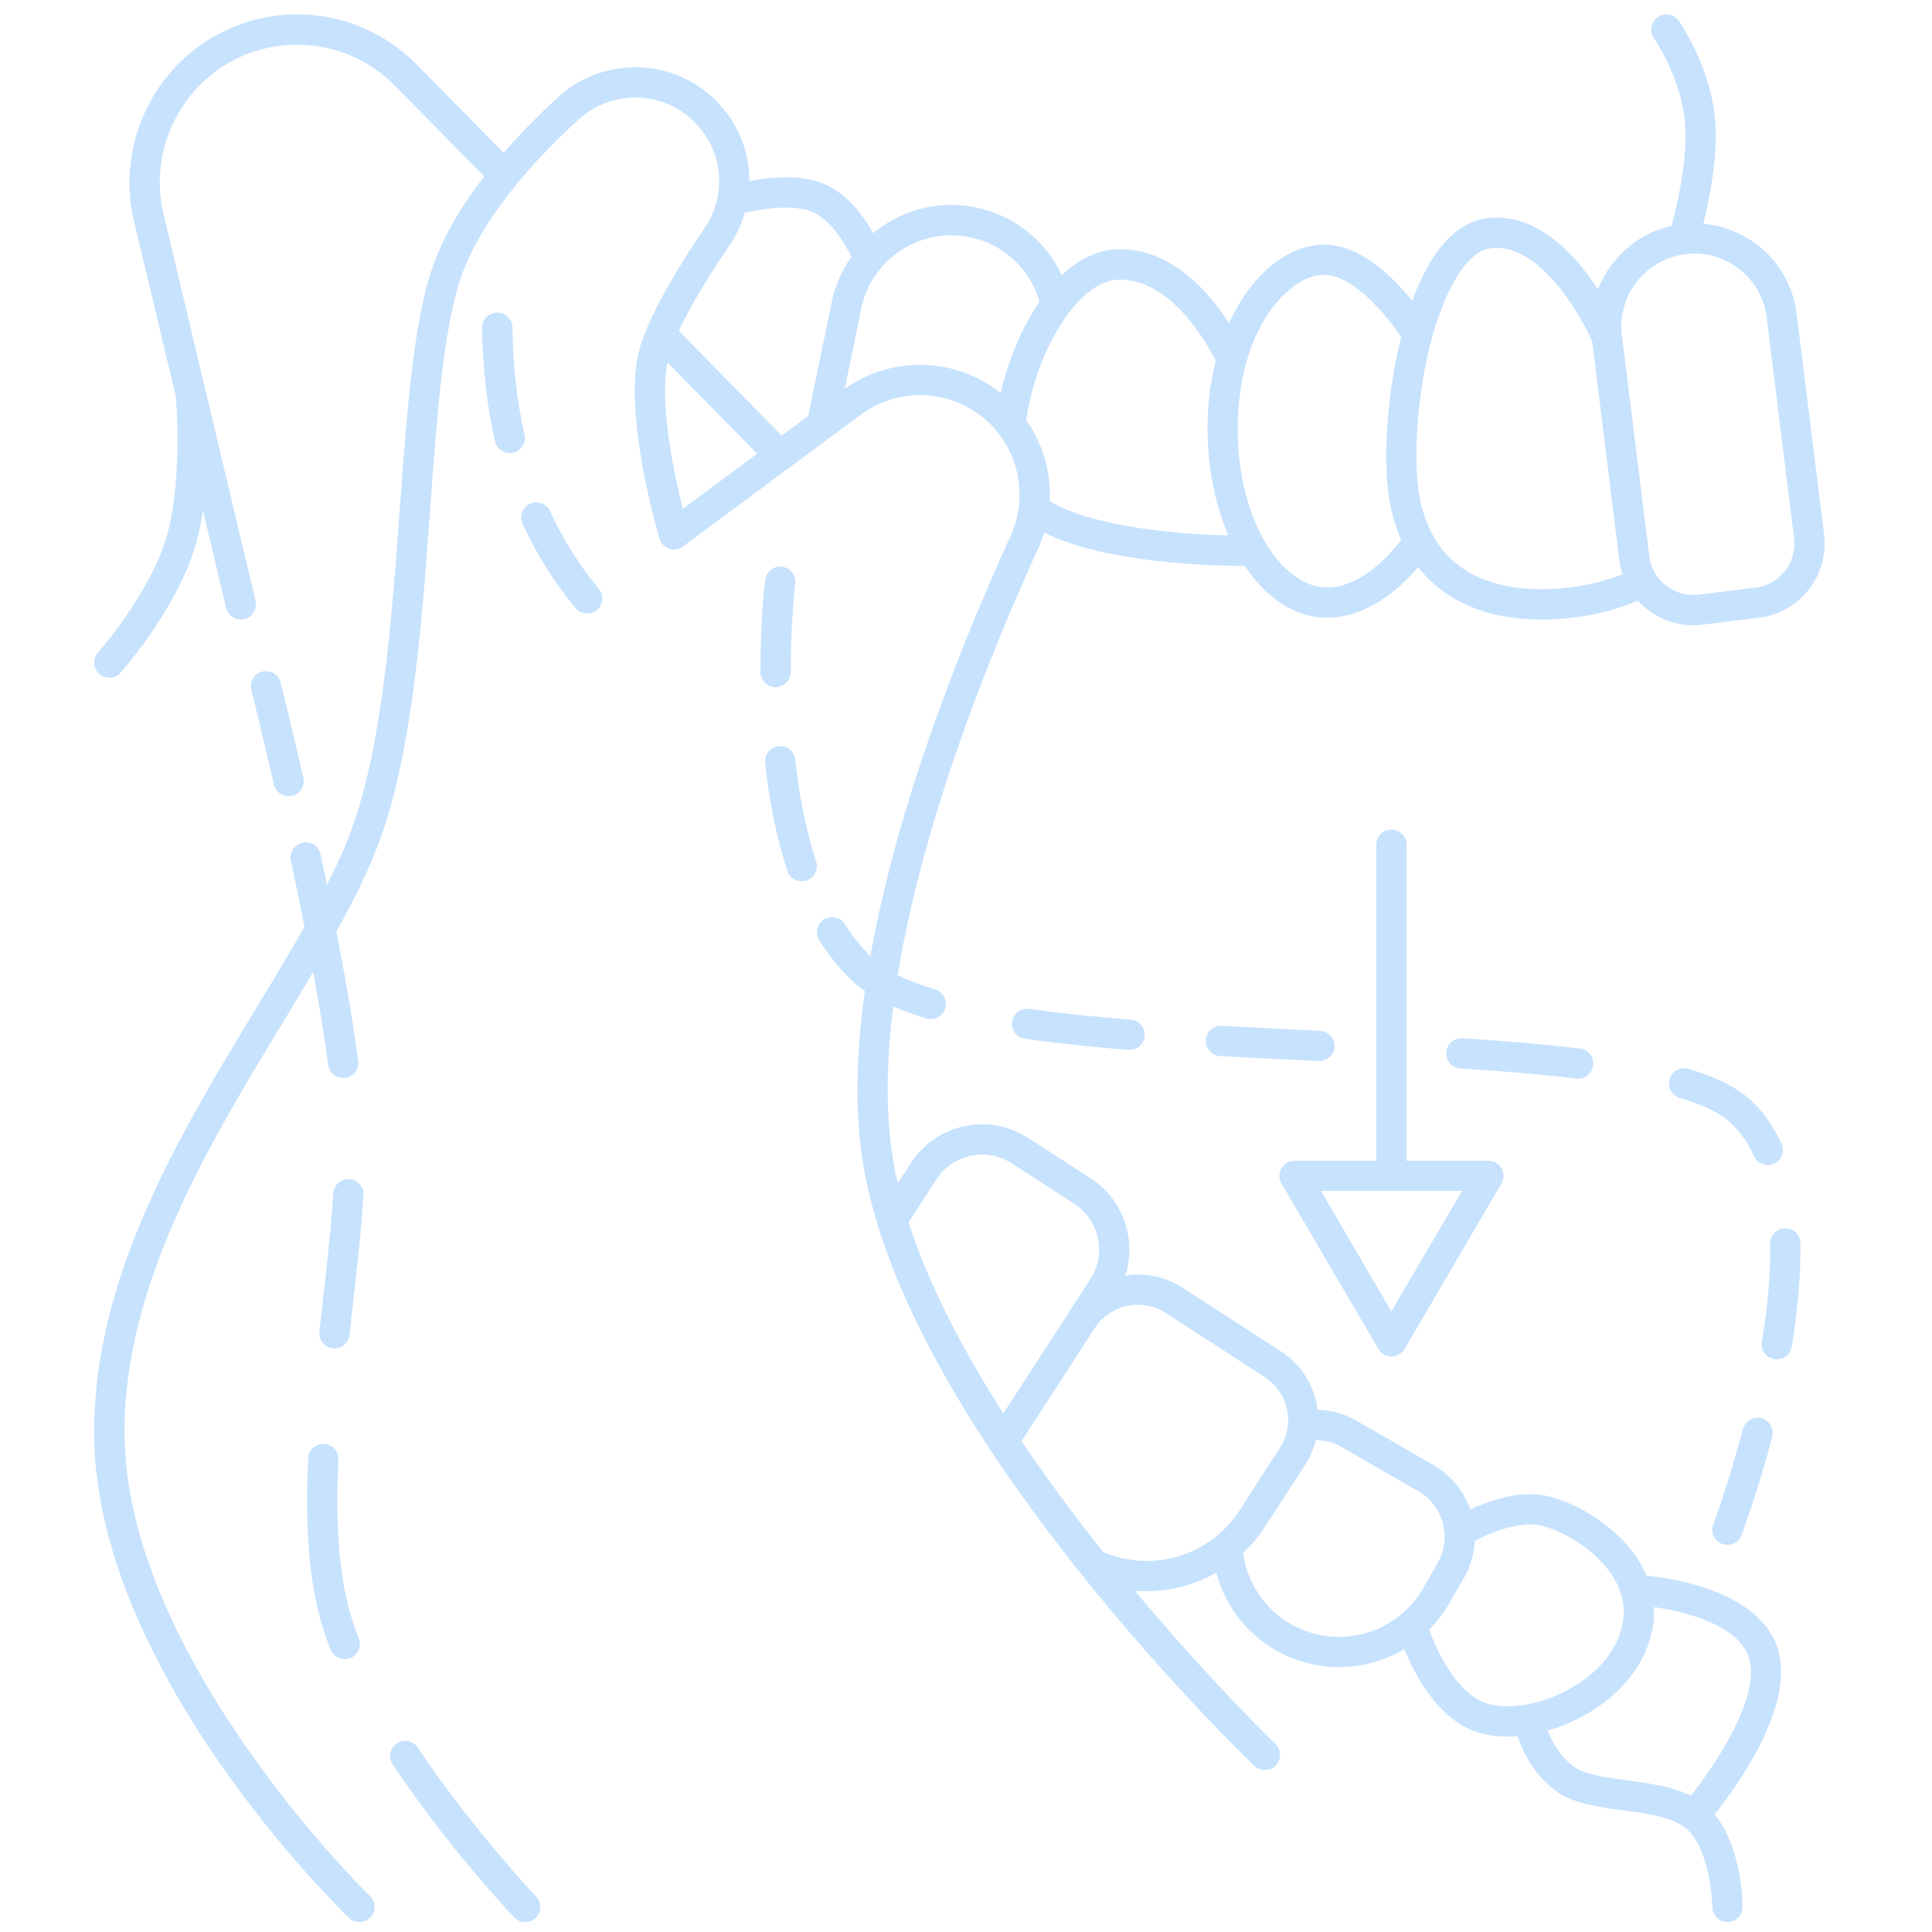 <?xml version="1.0"?>
<svg xmlns="http://www.w3.org/2000/svg" xmlns:xlink="http://www.w3.org/1999/xlink" width="65" zoomAndPan="magnify" viewBox="0 0 48.75 48.75" height="65" preserveAspectRatio="xMidYMid meet" version="1.0"><defs><clipPath id="c525a04bb6"><path d="M 2.336 0 L 46.16 0 L 46.16 48.5 L 2.336 48.5 Z M 2.336 0 " clip-rule="nonzero"/></clipPath></defs><g clip-path="url(#c525a04bb6)"><path fill="#c7e2fd" d="M 13.516 48.395 C 13.668 48.25 13.672 48.008 13.527 47.855 C 13.512 47.84 11.906 46.141 10.543 44.098 C 10.426 43.922 10.191 43.875 10.016 43.992 C 9.84 44.109 9.789 44.344 9.906 44.52 C 11.309 46.621 12.906 48.312 12.977 48.383 C 13.051 48.461 13.152 48.5 13.25 48.5 C 13.348 48.5 13.441 48.465 13.516 48.395 Z M 9.055 41.348 C 9.129 41.543 9.031 41.766 8.836 41.84 C 8.789 41.859 8.742 41.867 8.699 41.867 C 8.547 41.867 8.402 41.773 8.34 41.625 C 8.199 41.258 8.09 40.906 8.012 40.578 C 7.781 39.574 7.703 38.336 7.777 36.797 C 7.785 36.594 7.957 36.434 8.156 36.434 C 8.164 36.434 8.172 36.434 8.176 36.434 C 8.387 36.445 8.551 36.625 8.539 36.836 C 8.469 38.305 8.539 39.469 8.758 40.402 C 8.824 40.699 8.926 41.016 9.055 41.348 Z M 8.121 33.047 C 8.238 32.008 8.352 31.023 8.41 30.109 C 8.422 29.898 8.605 29.742 8.816 29.754 C 9.023 29.766 9.184 29.945 9.172 30.156 C 9.113 31.09 9 32.086 8.879 33.137 L 8.82 33.684 C 8.797 33.879 8.633 34.023 8.441 34.023 C 8.426 34.023 8.41 34.02 8.398 34.02 C 8.188 33.996 8.035 33.809 8.059 33.598 Z M 6.617 16.945 C 6.82 16.895 7.031 17.016 7.082 17.223 C 7.082 17.23 7.332 18.223 7.656 19.625 C 7.703 19.828 7.574 20.035 7.367 20.082 C 7.34 20.09 7.312 20.09 7.281 20.09 C 7.109 20.09 6.953 19.973 6.91 19.793 C 6.59 18.402 6.344 17.418 6.34 17.41 C 6.289 17.203 6.414 16.996 6.617 16.945 Z M 13.375 12.711 C 13.566 12.621 13.793 12.707 13.879 12.898 C 14.203 13.605 14.617 14.266 15.109 14.855 C 15.246 15.016 15.223 15.258 15.062 15.391 C 14.992 15.453 14.902 15.48 14.816 15.48 C 14.707 15.48 14.598 15.434 14.523 15.344 C 13.988 14.703 13.539 13.988 13.188 13.215 C 13.098 13.023 13.184 12.797 13.375 12.711 Z M 12.945 11.422 C 12.918 11.43 12.891 11.43 12.863 11.43 C 12.688 11.43 12.527 11.312 12.488 11.133 C 12.289 10.25 12.18 9.289 12.164 8.273 C 12.16 8.062 12.328 7.891 12.539 7.887 C 12.543 7.887 12.543 7.887 12.547 7.887 C 12.754 7.887 12.926 8.055 12.93 8.262 C 12.941 9.223 13.047 10.133 13.234 10.965 C 13.281 11.172 13.152 11.375 12.945 11.422 Z M 19.188 16.957 C 19.188 15.613 19.301 14.672 19.309 14.633 C 19.332 14.422 19.523 14.273 19.734 14.301 C 19.941 14.324 20.09 14.516 20.066 14.727 C 20.062 14.734 19.953 15.664 19.953 16.957 C 19.953 17.168 19.781 17.34 19.57 17.34 C 19.359 17.34 19.188 17.168 19.188 16.957 Z M 20.066 19.168 C 20.172 20.125 20.348 20.992 20.594 21.738 C 20.66 21.938 20.551 22.152 20.348 22.219 C 20.309 22.23 20.27 22.238 20.23 22.238 C 20.07 22.238 19.922 22.137 19.867 21.977 C 19.605 21.18 19.418 20.262 19.305 19.25 C 19.285 19.039 19.434 18.852 19.645 18.828 C 19.855 18.805 20.043 18.957 20.066 19.168 Z M 28.473 26.492 C 27.473 26.41 26.617 26.32 25.863 26.211 C 25.652 26.184 25.508 25.988 25.539 25.781 C 25.566 25.57 25.762 25.426 25.969 25.457 C 26.711 25.562 27.547 25.652 28.535 25.73 C 28.742 25.746 28.902 25.934 28.883 26.141 C 28.867 26.344 28.699 26.492 28.504 26.492 C 28.492 26.492 28.484 26.492 28.473 26.492 Z M 33.277 26.773 C 32.426 26.734 31.598 26.691 30.785 26.648 C 30.578 26.637 30.414 26.453 30.426 26.246 C 30.438 26.035 30.621 25.875 30.828 25.883 C 31.637 25.93 32.465 25.969 33.312 26.012 C 33.523 26.02 33.688 26.199 33.676 26.41 C 33.664 26.613 33.496 26.773 33.293 26.773 C 33.289 26.773 33.281 26.773 33.277 26.773 Z M 36.898 26.199 C 38.074 26.273 39.047 26.359 39.867 26.457 C 40.078 26.48 40.227 26.672 40.199 26.883 C 40.18 27.074 40.012 27.219 39.82 27.219 C 39.809 27.219 39.793 27.219 39.777 27.215 C 38.969 27.117 38.012 27.035 36.848 26.961 C 36.637 26.949 36.48 26.766 36.492 26.555 C 36.504 26.344 36.688 26.188 36.898 26.199 Z M 42.129 27.227 C 42.188 27.023 42.402 26.91 42.602 26.969 C 43.242 27.16 43.715 27.383 44.047 27.652 C 44.426 27.957 44.73 28.363 44.953 28.859 C 45.043 29.051 44.957 29.277 44.766 29.367 C 44.711 29.387 44.66 29.398 44.605 29.398 C 44.461 29.398 44.32 29.316 44.258 29.176 C 44.086 28.789 43.852 28.477 43.566 28.246 C 43.316 28.043 42.918 27.859 42.383 27.703 C 42.184 27.641 42.066 27.43 42.129 27.227 Z M 45.051 30.992 C 45.258 30.992 45.43 31.16 45.43 31.367 C 45.441 32.145 45.367 33.023 45.211 33.98 C 45.18 34.168 45.016 34.301 44.832 34.301 C 44.812 34.301 44.793 34.301 44.77 34.297 C 44.562 34.262 44.422 34.066 44.457 33.855 C 44.609 32.941 44.68 32.109 44.668 31.379 C 44.664 31.168 44.832 30.996 45.043 30.992 C 45.047 30.992 45.047 30.992 45.051 30.992 Z M 44.445 35.785 C 44.648 35.84 44.773 36.047 44.719 36.254 C 44.344 37.68 43.961 38.691 43.945 38.734 C 43.887 38.887 43.742 38.98 43.59 38.98 C 43.543 38.98 43.496 38.973 43.453 38.957 C 43.254 38.883 43.156 38.66 43.23 38.465 C 43.234 38.453 43.613 37.445 43.98 36.059 C 44.035 35.855 44.242 35.73 44.445 35.785 Z M 34.727 21.316 L 34.727 29.289 L 32.664 29.289 C 32.527 29.289 32.402 29.359 32.336 29.48 C 32.266 29.598 32.266 29.746 32.336 29.863 L 34.781 34.039 C 34.848 34.156 34.977 34.23 35.109 34.23 C 35.246 34.23 35.371 34.156 35.441 34.039 L 37.887 29.863 C 37.953 29.746 37.953 29.598 37.887 29.48 C 37.82 29.359 37.691 29.289 37.555 29.289 L 35.492 29.289 L 35.492 21.316 C 35.492 21.105 35.32 20.934 35.109 20.934 C 34.898 20.934 34.727 21.105 34.727 21.316 Z M 33.332 30.051 L 36.891 30.051 L 35.109 33.09 Z M 42.98 5.648 C 43.133 5.031 43.348 3.969 43.281 3.074 C 43.184 1.715 42.395 0.574 42.363 0.527 C 42.242 0.355 42.004 0.312 41.832 0.43 C 41.656 0.551 41.617 0.789 41.734 0.965 C 41.746 0.977 42.438 1.988 42.52 3.129 C 42.59 4.051 42.305 5.23 42.176 5.699 C 41.59 5.832 41.07 6.16 40.699 6.641 C 40.539 6.844 40.414 7.066 40.32 7.301 C 39.754 6.43 38.793 5.363 37.543 5.504 C 37.066 5.555 36.633 5.844 36.262 6.355 C 36.016 6.695 35.809 7.121 35.633 7.59 C 35.145 6.98 34.32 6.172 33.41 6.172 C 32.516 6.172 31.582 6.91 31.012 8.152 C 30.512 7.375 29.578 6.289 28.254 6.289 C 27.711 6.289 27.219 6.543 26.793 6.941 C 26.387 6.074 25.59 5.434 24.625 5.234 C 23.816 5.07 22.996 5.227 22.309 5.68 C 22.211 5.742 22.121 5.812 22.035 5.883 C 21.789 5.449 21.363 4.867 20.766 4.629 C 20.176 4.395 19.418 4.469 18.91 4.566 C 18.91 3.742 18.555 2.934 17.879 2.367 C 16.781 1.445 15.156 1.48 14.094 2.441 C 13.664 2.836 13.176 3.316 12.707 3.855 L 10.512 1.625 C 9.242 0.336 7.293 -0.004 5.664 0.781 C 3.883 1.637 2.922 3.652 3.379 5.574 L 4.438 10.004 C 4.457 10.254 4.602 12.289 4.176 13.633 C 3.727 15.051 2.484 16.449 2.473 16.465 C 2.332 16.621 2.348 16.863 2.504 17.004 C 2.578 17.066 2.668 17.102 2.758 17.102 C 2.863 17.102 2.969 17.059 3.043 16.973 C 3.098 16.91 4.402 15.441 4.902 13.863 C 5 13.555 5.07 13.223 5.121 12.883 L 5.707 15.34 C 5.746 15.512 5.902 15.633 6.078 15.633 C 6.105 15.633 6.137 15.629 6.164 15.621 C 6.371 15.574 6.496 15.367 6.449 15.16 L 4.125 5.395 C 3.75 3.824 4.535 2.172 5.992 1.469 C 7.332 0.828 8.926 1.105 9.965 2.164 L 12.219 4.449 C 11.719 5.098 11.27 5.809 10.984 6.547 C 10.445 7.934 10.273 10.301 10.09 12.809 C 9.887 15.586 9.66 18.73 8.891 20.871 C 8.723 21.34 8.504 21.828 8.25 22.328 C 8.199 22.078 8.145 21.82 8.086 21.555 C 8.043 21.348 7.84 21.219 7.633 21.262 C 7.426 21.309 7.293 21.512 7.34 21.715 C 7.465 22.301 7.578 22.855 7.684 23.383 C 7.309 24.051 6.891 24.738 6.461 25.445 C 4.547 28.605 2.375 32.188 2.375 36.133 C 2.375 42.117 8.543 48.141 8.805 48.395 C 8.879 48.465 8.973 48.5 9.07 48.5 C 9.168 48.5 9.27 48.461 9.344 48.383 C 9.492 48.234 9.488 47.992 9.336 47.844 C 9.273 47.785 3.141 41.789 3.141 36.133 C 3.141 32.398 5.25 28.914 7.113 25.844 C 7.383 25.398 7.648 24.961 7.902 24.527 C 8.066 25.406 8.191 26.191 8.281 26.871 C 8.309 27.062 8.473 27.199 8.66 27.199 C 8.676 27.199 8.695 27.199 8.711 27.199 C 8.922 27.172 9.066 26.977 9.039 26.77 C 8.918 25.859 8.734 24.766 8.488 23.508 C 8.941 22.688 9.336 21.895 9.609 21.129 C 10.414 18.891 10.648 15.688 10.852 12.863 C 11.031 10.414 11.199 8.102 11.695 6.824 C 12.277 5.332 13.602 3.926 14.609 3.008 C 15.387 2.301 16.582 2.277 17.387 2.953 C 18.223 3.652 18.391 4.859 17.777 5.758 C 16.785 7.219 16.215 8.324 16.082 9.043 C 15.785 10.688 16.605 13.473 16.641 13.59 C 16.676 13.711 16.77 13.805 16.887 13.844 C 17.004 13.883 17.137 13.863 17.234 13.789 L 21.719 10.465 C 22.652 9.773 23.93 9.809 24.824 10.551 C 25.691 11.277 25.969 12.5 25.5 13.523 C 24.332 16.078 22.66 20.195 21.961 24.129 C 21.73 23.898 21.512 23.625 21.316 23.316 C 21.203 23.141 20.969 23.086 20.789 23.199 C 20.613 23.312 20.559 23.547 20.672 23.727 C 20.91 24.102 21.18 24.438 21.469 24.719 C 21.574 24.82 21.691 24.914 21.824 25.004 C 21.625 26.406 21.57 27.77 21.727 29.008 C 22.566 35.777 31.281 44.203 31.652 44.559 C 31.805 44.703 32.047 44.699 32.191 44.547 C 32.34 44.395 32.336 44.152 32.184 44.008 C 32.145 43.969 30.535 42.414 28.633 40.137 C 28.73 40.145 28.832 40.152 28.93 40.152 C 29.547 40.152 30.152 39.988 30.688 39.684 C 30.906 40.5 31.438 41.207 32.184 41.637 C 32.68 41.922 33.227 42.066 33.781 42.066 C 34.062 42.066 34.344 42.031 34.617 41.957 C 34.91 41.879 35.184 41.762 35.434 41.613 C 35.715 42.301 36.344 43.484 37.406 43.746 C 37.598 43.797 37.809 43.82 38.027 43.82 C 38.117 43.82 38.203 43.816 38.293 43.809 C 38.418 44.18 38.691 44.766 39.246 45.184 C 39.688 45.512 40.336 45.598 40.961 45.68 C 41.555 45.762 42.168 45.844 42.516 46.113 C 43.07 46.547 43.203 47.711 43.207 48.121 C 43.207 48.332 43.379 48.5 43.59 48.5 C 43.801 48.5 43.973 48.328 43.969 48.117 C 43.969 47.949 43.938 46.602 43.266 45.785 C 43.852 45.047 45.25 43.09 44.883 41.684 C 44.492 40.191 42.305 39.836 41.547 39.758 C 41.473 39.582 41.379 39.414 41.262 39.246 C 40.66 38.395 39.594 37.824 38.895 37.723 C 38.258 37.629 37.551 37.879 37.098 38.086 C 36.93 37.613 36.609 37.219 36.172 36.969 L 34.234 35.852 C 33.93 35.676 33.594 35.582 33.246 35.574 C 33.172 34.992 32.855 34.445 32.324 34.102 L 29.832 32.488 C 29.387 32.203 28.875 32.109 28.395 32.188 C 28.684 31.289 28.348 30.27 27.52 29.73 L 25.945 28.715 C 24.953 28.07 23.625 28.355 22.984 29.348 L 22.652 29.859 C 22.578 29.543 22.523 29.227 22.484 28.914 C 22.348 27.824 22.383 26.629 22.539 25.395 C 22.789 25.504 23.066 25.605 23.375 25.699 C 23.41 25.707 23.449 25.715 23.484 25.715 C 23.648 25.715 23.801 25.605 23.852 25.441 C 23.91 25.238 23.797 25.027 23.598 24.965 C 23.23 24.855 22.914 24.734 22.652 24.605 C 23.293 20.664 25.012 16.434 26.195 13.844 C 26.258 13.711 26.305 13.574 26.348 13.441 C 27.906 14.219 30.629 14.277 31.41 14.281 C 31.949 15.09 32.676 15.586 33.477 15.586 C 34.531 15.586 35.359 14.812 35.781 14.312 C 36.453 15.164 37.523 15.633 38.887 15.633 C 40.031 15.633 40.898 15.34 41.332 15.156 C 41.406 15.234 41.484 15.312 41.57 15.379 C 41.906 15.641 42.309 15.777 42.723 15.777 C 42.805 15.777 42.883 15.773 42.961 15.762 L 44.391 15.586 C 45.422 15.457 46.156 14.512 46.027 13.48 L 45.336 7.922 C 45.184 6.68 44.18 5.75 42.98 5.648 Z M 27.512 32.277 L 26.98 33.098 C 26.98 33.098 26.98 33.098 26.98 33.102 L 25.316 35.664 C 24.312 34.094 23.441 32.441 22.926 30.844 L 23.625 29.762 C 24.039 29.125 24.895 28.941 25.531 29.355 L 27.102 30.371 C 27.742 30.785 27.926 31.641 27.512 32.277 Z M 39.055 43.668 C 39.449 43.555 39.84 43.383 40.199 43.152 C 41.004 42.641 41.535 41.922 41.691 41.129 C 41.73 40.938 41.742 40.742 41.734 40.551 C 42.594 40.672 43.922 41.035 44.145 41.879 C 44.398 42.852 43.305 44.504 42.664 45.312 C 42.195 45.074 41.621 45 41.062 44.926 C 40.535 44.852 39.984 44.781 39.707 44.57 C 39.355 44.309 39.156 43.938 39.055 43.668 Z M 36.062 41.121 C 36.254 40.926 36.426 40.707 36.566 40.461 L 36.938 39.824 C 37.105 39.531 37.199 39.207 37.215 38.879 C 37.59 38.684 38.273 38.402 38.781 38.477 C 39.234 38.543 40.133 38.973 40.637 39.688 C 40.93 40.102 41.031 40.535 40.941 40.98 C 40.828 41.566 40.418 42.109 39.789 42.508 C 39.086 42.957 38.199 43.156 37.59 43.004 C 36.816 42.816 36.281 41.73 36.062 41.121 Z M 31.367 39.188 C 31.57 38.996 31.758 38.777 31.914 38.531 L 32.938 36.957 C 33.062 36.758 33.148 36.551 33.203 36.336 C 33.43 36.336 33.652 36.398 33.852 36.512 L 35.789 37.629 C 36.422 37.996 36.641 38.809 36.273 39.441 L 35.906 40.082 C 35.578 40.645 35.051 41.051 34.422 41.219 C 33.789 41.387 33.133 41.301 32.566 40.977 C 31.906 40.594 31.469 39.934 31.367 39.188 Z M 27.836 39.16 C 27.145 38.293 26.441 37.348 25.777 36.363 L 27.621 33.516 C 28.012 32.914 28.816 32.742 29.414 33.129 L 31.91 34.746 C 32.512 35.133 32.684 35.938 32.293 36.539 L 31.273 38.117 C 30.535 39.258 29.074 39.695 27.836 39.16 Z M 16.836 9.18 C 16.836 9.168 16.84 9.16 16.844 9.148 L 19.105 11.449 L 17.23 12.84 C 17.012 11.973 16.641 10.246 16.836 9.18 Z M 21.484 6.477 C 21.242 6.82 21.07 7.211 20.984 7.637 L 20.395 10.492 L 19.727 10.992 L 17.129 8.352 C 17.359 7.852 17.75 7.156 18.41 6.188 C 18.586 5.93 18.711 5.656 18.793 5.371 C 19.227 5.27 20.004 5.148 20.48 5.34 C 20.934 5.52 21.305 6.109 21.484 6.477 Z M 26.23 7.609 C 25.77 8.281 25.434 9.121 25.246 9.914 C 24.102 9.008 22.508 8.965 21.316 9.812 L 21.73 7.789 C 21.988 6.535 23.219 5.727 24.473 5.984 C 25.316 6.156 25.992 6.785 26.23 7.609 Z M 30.676 9.105 C 30.543 9.621 30.469 10.195 30.469 10.812 C 30.469 11.812 30.664 12.742 30.996 13.512 C 29.711 13.48 27.531 13.289 26.488 12.645 C 26.523 11.918 26.312 11.195 25.895 10.598 C 26.129 8.926 27.18 7.055 28.254 7.055 C 29.562 7.055 30.457 8.664 30.676 9.105 Z M 35.355 8.5 C 34.965 10.043 34.887 11.801 35.086 12.773 C 35.148 13.078 35.242 13.359 35.359 13.617 C 35.113 13.945 34.375 14.824 33.477 14.824 C 32.391 14.824 31.23 13.211 31.23 10.812 C 31.23 8.316 32.52 6.934 33.41 6.934 C 34.148 6.934 34.996 7.965 35.355 8.5 Z M 40.176 8.617 L 40.859 14.125 C 40.875 14.25 40.902 14.371 40.941 14.488 C 40.551 14.645 39.82 14.867 38.887 14.867 C 37.707 14.867 36.223 14.477 35.836 12.621 C 35.559 11.281 35.883 8.184 36.883 6.805 C 37.121 6.473 37.371 6.289 37.629 6.262 C 38.82 6.129 39.852 7.875 40.176 8.617 Z M 44.578 8.016 L 45.27 13.574 C 45.348 14.188 44.91 14.75 44.297 14.828 L 42.867 15.004 C 42.57 15.039 42.277 14.961 42.039 14.777 C 41.805 14.59 41.652 14.328 41.617 14.031 L 40.926 8.469 C 40.863 7.98 41 7.496 41.301 7.109 C 41.602 6.723 42.039 6.477 42.527 6.414 C 42.602 6.406 42.68 6.398 42.758 6.398 C 43.164 6.398 43.559 6.535 43.883 6.789 C 44.273 7.09 44.52 7.527 44.578 8.016 Z M 44.578 8.016 " fill-opacity="1" fill-rule="nonzero"/></g></svg>
